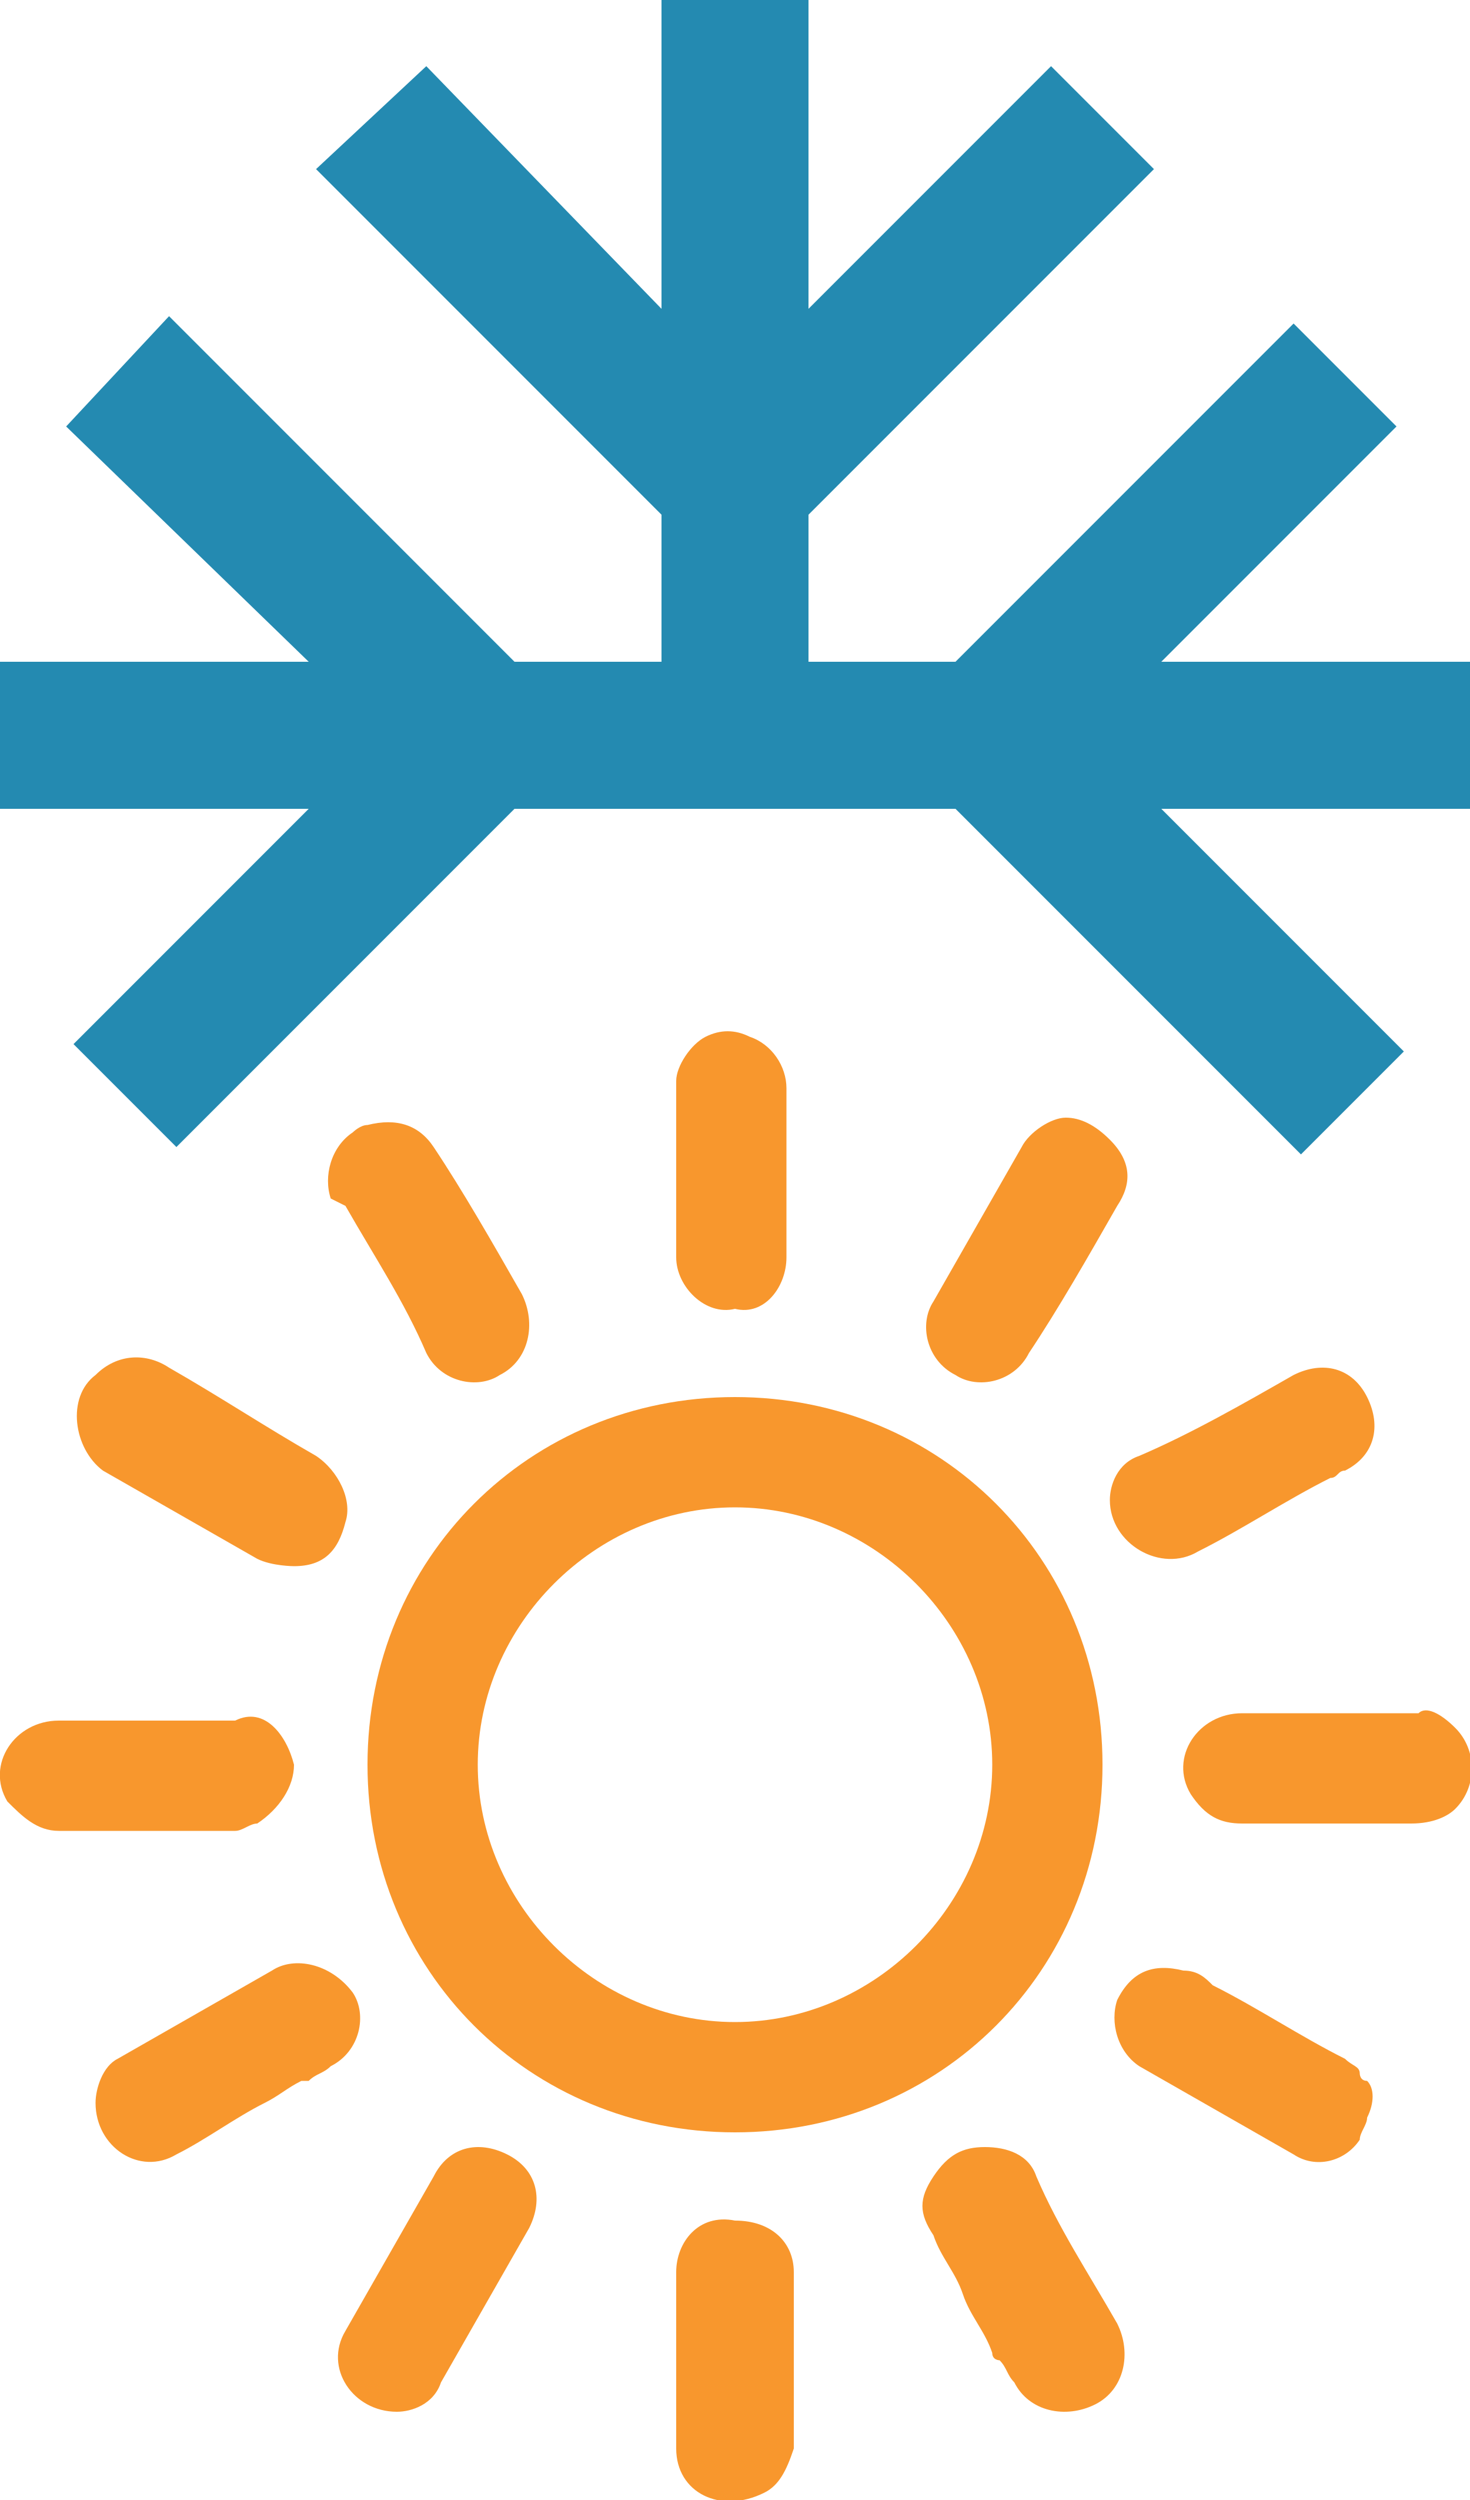 <?xml version="1.0" encoding="utf-8"?>
<!-- Generator: Adobe Illustrator 22.0.1, SVG Export Plug-In . SVG Version: 6.00 Build 0)  -->
<svg version="1.1" id="Слой_1" xmlns="http://www.w3.org/2000/svg" xmlns:xlink="http://www.w3.org/1999/xlink" x="0px" y="0px"
	 viewBox="0 0 20 34" style="enable-background:new 0 0 20 34;" xml:space="preserve">
<style type="text/css">
	.st0{fill:#248AB1;}
	.st1{fill:#F8972D;}
</style>
<path class="st0" d="M20,9h-4.2l3.2-3.2l-1.4-1.4L13,9h-2V7l4.7-4.7l-1.4-1.4L11,4.2V0H9v4.2L5.8,0.9L4.3,2.3L9,7v2H7L2.3,4.3
	L0.9,5.8L4.2,9H0v2h4.2l-3.2,3.2l1.4,1.4L7,11h6l4.7,4.7l1.4-1.4L15.8,11H20V9z"/>
<path class="st1" d="M15.2,16.4c-0.4,0.7-0.8,1.4-1.2,2c-0.2,0.4-0.7,0.5-1,0.3c-0.4-0.2-0.5-0.7-0.3-1c0.4-0.7,0.8-1.4,1.2-2.1
	c0.1-0.2,0.4-0.4,0.6-0.4c0,0,0,0,0,0c0,0,0,0,0,0c0.2,0,0.4,0.1,0.6,0.3l0,0C15.4,15.8,15.4,16.1,15.2,16.4z M10.7,17.1
	c0-0.8,0-1.6,0-2.3c0-0.3-0.2-0.6-0.5-0.7h0C10,14,9.8,14,9.6,14.1c0,0,0,0,0,0c0,0,0,0,0,0c-0.2,0.1-0.4,0.4-0.4,0.6
	c0,0.8,0,1.6,0,2.4c0,0.4,0.4,0.8,0.8,0.7C10.4,17.9,10.7,17.5,10.7,17.1z M17.6,18.7c0.4-0.2,0.8-0.1,1,0.3c0.2,0.4,0.1,0.8-0.3,1
	c-0.1,0-0.1,0.1-0.2,0.1c-0.6,0.3-1.2,0.7-1.8,1c-0.5,0.3-1.2-0.1-1.2-0.7c0-0.2,0.1-0.5,0.4-0.6C16.2,19.5,16.9,19.1,17.6,18.7z
	 M19.8,23.5c0.3,0.3,0.3,0.8,0,1.1c-0.1,0.1-0.3,0.2-0.6,0.2c-0.4,0-0.7,0-1.1,0c-0.1,0-0.3,0-0.4,0c-0.3,0-0.6,0-0.8,0
	c-0.3,0-0.5-0.1-0.7-0.4c-0.3-0.5,0.1-1.1,0.7-1.1c0.5,0,0.9,0,1.4,0c0.3,0,0.7,0,1,0C19.4,23.2,19.6,23.3,19.8,23.5L19.8,23.5z
	 M18.6,28.8c0,0.1-0.1,0.2-0.1,0.3c-0.2,0.3-0.6,0.4-0.9,0.2c0,0,0,0,0,0c0,0,0,0,0,0c-0.7-0.4-1.4-0.8-2.1-1.2
	c-0.3-0.2-0.4-0.6-0.3-0.9c0.2-0.4,0.5-0.5,0.9-0.4c0.2,0,0.3,0.1,0.4,0.2c0.6,0.3,1.2,0.7,1.8,1c0.1,0.1,0.2,0.1,0.2,0.2
	c0,0,0,0,0,0c0,0,0,0.1,0.1,0.1C18.7,28.4,18.7,28.6,18.6,28.8z M4,21.3c0.4,0,0.6-0.2,0.7-0.6c0.1-0.3-0.1-0.7-0.4-0.9
	c-0.7-0.4-1.3-0.8-2-1.2c-0.3-0.2-0.7-0.2-1,0.1c-0.4,0.3-0.3,1,0.1,1.3c0.7,0.4,1.4,0.8,2.1,1.2C3.7,21.3,4,21.3,4,21.3z M4,24
	c0,0.3-0.2,0.6-0.5,0.8c-0.1,0-0.2,0.1-0.3,0.1c0,0,0,0,0,0c-0.3,0-0.5,0-0.8,0h0c-0.1,0-0.3,0-0.4,0c0,0,0,0,0,0
	c-0.1,0-0.3,0-0.4,0c-0.3,0-0.5,0-0.8,0c-0.3,0-0.5-0.2-0.7-0.4c-0.3-0.5,0.1-1.1,0.7-1.1c0.6,0,1.2,0,1.8,0c0.2,0,0.4,0,0.6,0
	C3.6,23.2,3.9,23.6,4,24z M3.7,26.8C3,27.2,2.3,27.6,1.6,28c-0.2,0.1-0.3,0.4-0.3,0.6c0,0.6,0.6,1,1.1,0.7c0.4-0.2,0.8-0.5,1.2-0.7
	c0.2-0.1,0.3-0.2,0.5-0.3l0.1,0c0.1-0.1,0.2-0.1,0.3-0.2c0.4-0.2,0.5-0.7,0.3-1C4.5,26.7,4,26.6,3.7,26.8z M5.9,29.6
	c-0.4,0.7-0.8,1.4-1.2,2.1c-0.3,0.5,0.1,1.1,0.7,1.1c0.2,0,0.5-0.1,0.6-0.4c0.4-0.7,0.8-1.4,1.2-2.1c0.2-0.4,0.1-0.8-0.3-1
	C6.5,29.1,6.1,29.2,5.9,29.6z M12.7,29.6c-0.2,0.3-0.2,0.5,0,0.8c0.1,0.3,0.3,0.5,0.4,0.8c0.1,0.3,0.3,0.5,0.4,0.8
	c0,0.1,0.1,0.1,0.1,0.1c0.1,0.1,0.1,0.2,0.2,0.3c0.2,0.4,0.7,0.5,1.1,0.3c0.4-0.2,0.5-0.7,0.3-1.1c-0.4-0.7-0.8-1.3-1.1-2
	c-0.1-0.3-0.4-0.4-0.7-0.4C13.1,29.2,12.9,29.3,12.7,29.6z M4.7,16.4c0.4,0.7,0.8,1.3,1.1,2c0.2,0.4,0.7,0.5,1,0.3
	c0.4-0.2,0.5-0.7,0.3-1.1c-0.4-0.7-0.8-1.4-1.2-2c-0.2-0.3-0.5-0.4-0.9-0.3c-0.1,0-0.2,0.1-0.2,0.1c-0.3,0.2-0.4,0.6-0.3,0.9
	L4.7,16.4z"/>
<path class="st1" d="M9.2,30.9c0,0.8,0,1.6,0,2.4c0,0.6,0.6,0.9,1.2,0.6c0.2-0.1,0.3-0.3,0.4-0.6c0-0.8,0-1.6,0-2.4
	c0-0.4-0.3-0.7-0.8-0.7C9.5,30.1,9.2,30.5,9.2,30.9z"/>
<path class="st1" d="M10,19c-2.8,0-5,2.2-5,5c0,2.8,2.2,5,5,5s5-2.2,5-5C15,21.2,12.8,19,10,19z M10,27.5c-1.9,0-3.5-1.6-3.5-3.5
	c0-1.9,1.6-3.5,3.5-3.5s3.5,1.6,3.5,3.5C13.5,25.9,11.9,27.5,10,27.5z"/>
</svg>
